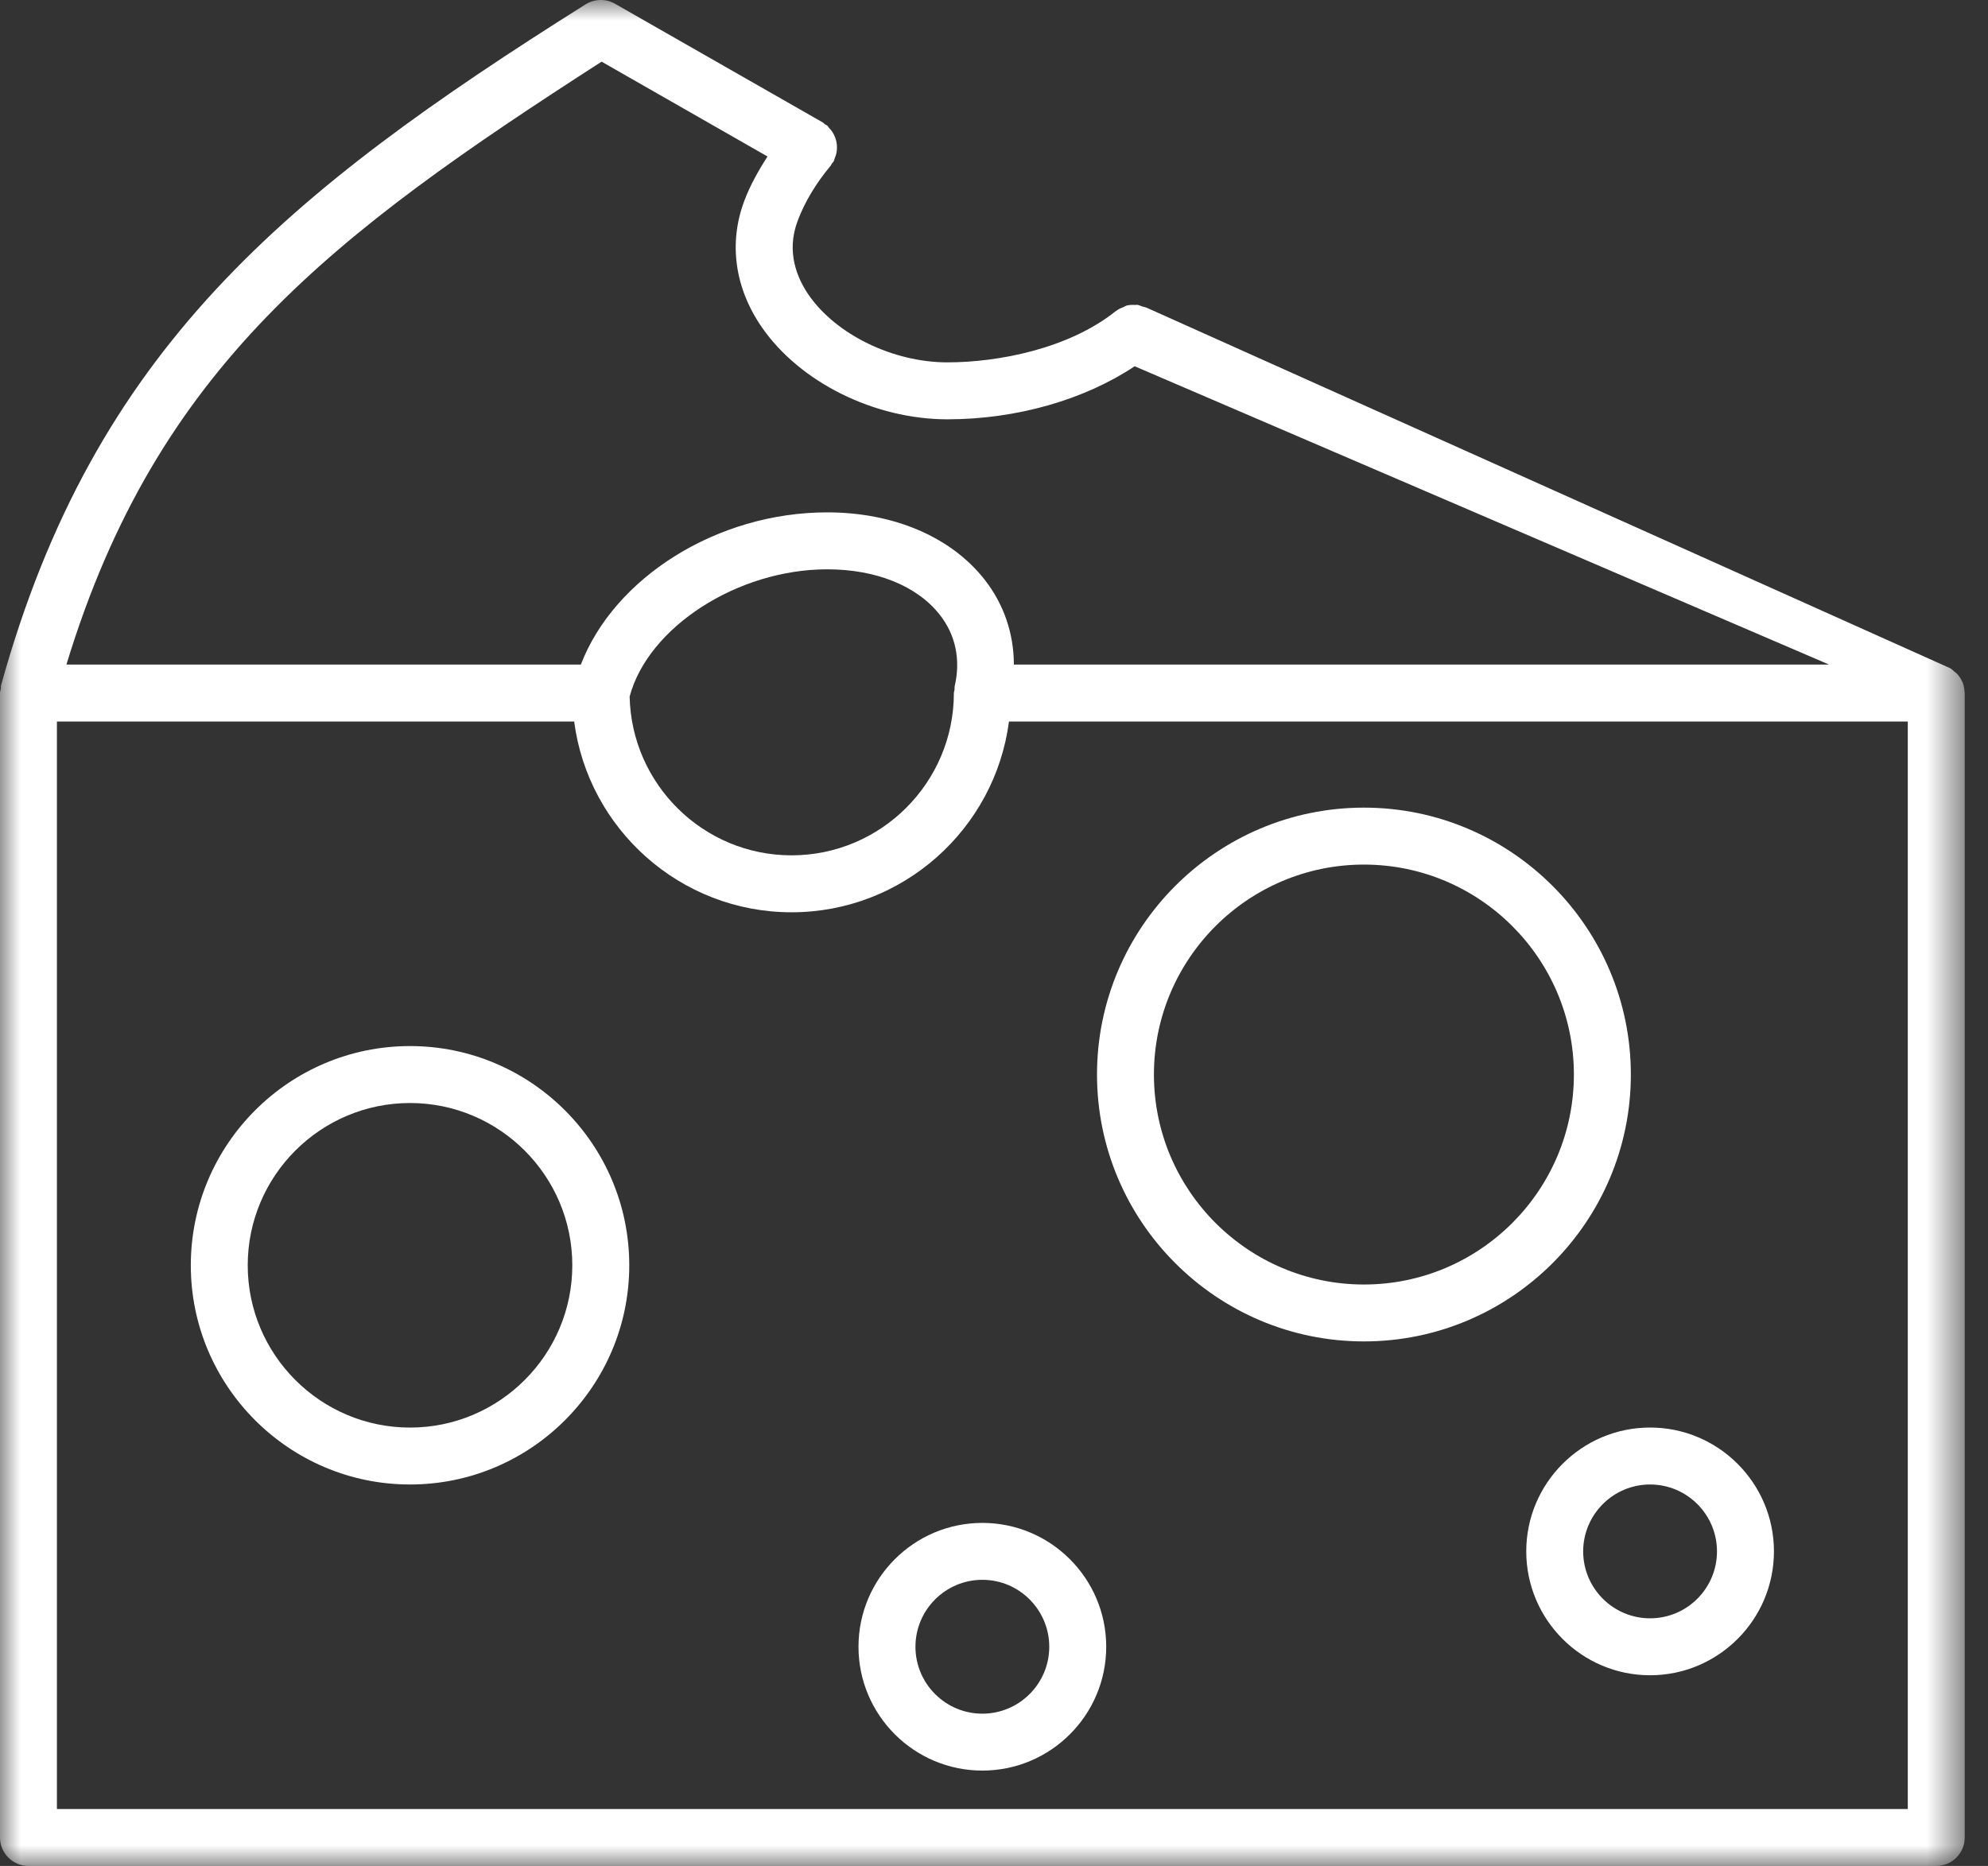 <?xml version="1.0" encoding="UTF-8"?>
<svg width="49px" height="46px" viewBox="0 0 49 46" version="1.1" xmlns="http://www.w3.org/2000/svg" xmlns:xlink="http://www.w3.org/1999/xlink">
    <rect x="0" y="0" width="49" height="46" fill="#333333" stroke="none"/>
    <title>cheese</title>
    <defs>
        <polygon id="path-1" points="0 0 48.426 0 48.426 46 0 46"></polygon>
    </defs>
    <g id="001---Landing-Page-Thumbs" stroke="none" stroke-width="1" fill="none" fill-rule="evenodd">
        <g id="Landing-Page---Desktop" transform="translate(-1210, -1770)">
            <g id="middle" transform="translate(-11.211, 836)">
                <g id="icons" transform="translate(95.27, 455.059)">
                    <g id="cheese" transform="translate(1125.941, 478.941)">
                        <g id="Group-3">
                            <mask id="mask-2" fill="white">
                                <use xlink:href="#path-1"></use>
                            </mask>
                            <g id="Clip-2"></g>
                            <path d="M1.403,44.597 L1.403,17.787 L14.152,17.787 C14.497,20.436 16.769,22.49 19.51,22.49 C22.253,22.49 24.524,20.436 24.869,17.787 L47.023,17.787 L47.023,44.597 L1.403,44.597 Z M23.529,16.925 C23.524,16.953 23.53,16.978 23.527,17.005 C23.524,17.032 23.511,17.057 23.511,17.085 C23.511,19.291 21.716,21.086 19.51,21.086 C17.334,21.086 15.566,19.337 15.519,17.172 C15.973,15.465 18.175,14.035 20.389,14.035 C21.588,14.035 22.596,14.44 23.155,15.145 C23.555,15.648 23.684,16.264 23.529,16.925 L23.529,16.925 Z M14.828,1.52 L18.918,3.858 C18.689,4.212 18.487,4.575 18.347,4.948 C17.954,5.99 18.108,7.099 18.78,8.071 C19.718,9.426 21.555,10.337 23.35,10.337 C25.079,10.337 26.748,9.843 27.967,9.029 L45.082,16.383 L24.99,16.383 C24.988,15.616 24.742,14.886 24.256,14.273 C23.429,13.23 22.019,12.631 20.389,12.631 C17.669,12.631 15.138,14.244 14.317,16.383 L1.637,16.383 C3.877,9.03 8.201,5.789 14.828,1.52 L14.828,1.52 Z M48.422,17.063 C48.418,16.976 48.404,16.892 48.371,16.813 C48.369,16.809 48.366,16.807 48.364,16.802 C48.332,16.73 48.287,16.664 48.232,16.606 C48.213,16.586 48.189,16.572 48.168,16.554 C48.136,16.527 48.11,16.497 48.072,16.475 L28.299,7.602 C28.295,7.599 28.292,7.599 28.288,7.598 C28.247,7.576 28.201,7.568 28.156,7.555 C28.112,7.541 28.071,7.519 28.027,7.514 C28.012,7.513 27.999,7.519 27.984,7.518 C27.909,7.514 27.833,7.515 27.761,7.535 C27.739,7.542 27.721,7.558 27.7,7.566 C27.636,7.591 27.573,7.616 27.518,7.66 C27.516,7.661 27.513,7.662 27.51,7.663 C26.346,8.6 24.598,8.933 23.35,8.933 C22.015,8.933 20.611,8.251 19.934,7.273 C19.649,6.862 19.371,6.208 19.661,5.444 C19.836,4.977 20.111,4.519 20.476,4.083 C20.49,4.066 20.494,4.045 20.506,4.028 C20.518,4.01 20.536,4 20.547,3.981 C20.561,3.957 20.561,3.932 20.572,3.907 C20.59,3.863 20.606,3.821 20.616,3.774 C20.625,3.73 20.628,3.688 20.629,3.643 C20.631,3.598 20.627,3.556 20.619,3.511 C20.611,3.466 20.599,3.425 20.582,3.383 C20.567,3.342 20.549,3.304 20.525,3.266 C20.5,3.224 20.469,3.188 20.435,3.154 C20.417,3.136 20.408,3.112 20.389,3.095 C20.372,3.082 20.352,3.078 20.335,3.066 C20.317,3.053 20.306,3.035 20.286,3.022 L15.156,0.091 C14.932,-0.036 14.653,-0.03 14.434,0.107 C7.03,4.764 2.317,8.625 0.025,16.898 C0.018,16.923 0.026,16.949 0.022,16.975 C0.016,17.013 0,17.046 0,17.085 L0,45.298 C0,45.686 0.314,46 0.702,46 L47.724,46 C48.112,46 48.426,45.686 48.426,45.298 L48.426,17.085 C48.426,17.077 48.422,17.071 48.422,17.063 L48.422,17.063 Z" id="Fill-1" fill="#FFFFFF" mask="url(#mask-2)"></path>
                        </g>
                        <path d="M10.106,35.193 C7.9,35.193 6.106,33.398 6.106,31.193 C6.106,28.987 7.9,27.192 10.106,27.192 C12.312,27.192 14.106,28.987 14.106,31.193 C14.106,33.398 12.312,35.193 10.106,35.193 M10.106,25.788 C7.127,25.788 4.703,28.212 4.703,31.193 C4.703,34.172 7.127,36.596 10.106,36.596 C13.086,36.596 15.51,34.172 15.51,31.193 C15.51,28.212 13.086,25.788 10.106,25.788" id="Fill-4" fill="#FFFFFF"></path>
                        <path d="M24.213,42.246 C23.304,42.246 22.564,41.506 22.564,40.596 C22.564,39.687 23.304,38.946 24.213,38.946 C25.122,38.946 25.862,39.687 25.862,40.596 C25.862,41.506 25.122,42.246 24.213,42.246 M24.213,37.543 C22.529,37.543 21.16,38.913 21.16,40.596 C21.16,42.28 22.529,43.649 24.213,43.649 C25.897,43.649 27.266,42.28 27.266,40.596 C27.266,38.913 25.897,37.543 24.213,37.543" id="Fill-6" fill="#FFFFFF"></path>
                        <path d="M40.671,39.895 C39.762,39.895 39.022,39.156 39.022,38.245 C39.022,37.337 39.762,36.596 40.671,36.596 C41.581,36.596 42.32,37.337 42.32,38.245 C42.32,39.156 41.581,39.895 40.671,39.895 M40.671,35.192 C38.988,35.192 37.619,36.562 37.619,38.245 C37.619,39.929 38.988,41.299 40.671,41.299 C42.354,41.299 43.724,39.929 43.724,38.245 C43.724,36.562 42.354,35.192 40.671,35.192" id="Fill-8" fill="#FFFFFF"></path>
                        <path d="M33.618,31.666 C30.764,31.666 28.442,29.344 28.442,26.49 C28.442,23.636 30.764,21.314 33.618,21.314 C36.472,21.314 38.793,23.636 38.793,26.49 C38.793,29.344 36.472,31.666 33.618,31.666 M40.197,26.49 C40.197,22.862 37.245,19.91 33.618,19.91 C29.99,19.91 27.039,22.862 27.039,26.49 C27.039,30.118 29.99,33.069 33.618,33.069 C37.245,33.069 40.197,30.118 40.197,26.49" id="Fill-10" fill="#FFFFFF"></path>
                    </g>
                </g>
            </g>
        </g>
    </g>
</svg>